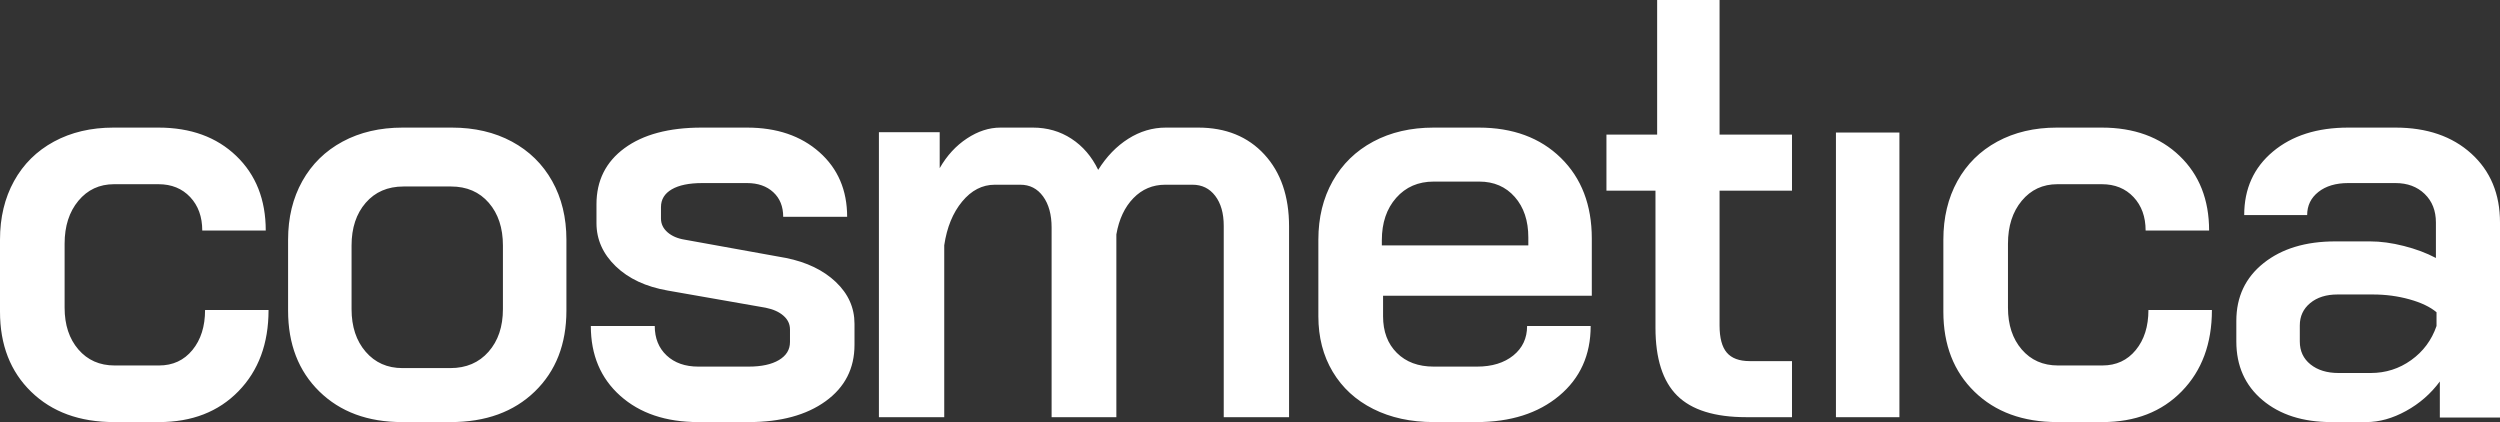 <?xml version="1.0" encoding="UTF-8"?>
<svg width="154px" height="26px" viewBox="0 0 154 26" version="1.1" xmlns="http://www.w3.org/2000/svg" xmlns:xlink="http://www.w3.org/1999/xlink">
    <rect x="0" y="0" width="154" height="26" fill="#333333" stroke="none"/>
    <title>cosmetica copy</title>
    <g id="Phase-2---Dont-Group-products-in-CART" stroke="none" stroke-width="1" fill="none" fill-rule="evenodd">
<g id="(Desktop)-CosmeticaB2B----INFO-page" transform="translate(-299, -65)" fill="#fff" fill-rule="nonzero">
            <g id="Group-6" transform="translate(0, 0)">
                <path d="M306.026,91 C303.903,91 302.201,90.378 300.921,89.133 C299.64,87.889 299,86.245 299,84.202 L299,79.764 C299,78.402 299.288,77.199 299.865,76.154 C300.442,75.109 301.261,74.299 302.322,73.723 C303.384,73.148 304.607,72.86 305.991,72.86 L308.76,72.86 C310.744,72.86 312.342,73.442 313.553,74.604 C314.764,75.766 315.37,77.298 315.37,79.2 L311.459,79.2 C311.459,78.355 311.211,77.668 310.715,77.14 C310.219,76.612 309.567,76.347 308.76,76.347 L306.026,76.347 C305.126,76.347 304.393,76.688 303.828,77.369 C303.263,78.05 302.98,78.93 302.98,80.011 L302.98,83.956 C302.98,85.012 303.263,85.869 303.828,86.527 C304.393,87.184 305.137,87.513 306.06,87.513 L308.794,87.513 C309.648,87.513 310.334,87.196 310.853,86.562 C311.373,85.928 311.632,85.106 311.632,84.096 L315.543,84.096 C315.543,86.163 314.926,87.83 313.691,89.098 C312.457,90.366 310.825,91 308.794,91 L306.026,91 Z M323.769,91 C321.658,91 319.959,90.372 318.674,89.116 C317.389,87.859 316.746,86.198 316.746,84.132 L316.746,79.764 C316.746,78.402 317.039,77.199 317.624,76.154 C318.209,75.109 319.035,74.299 320.103,73.723 C321.17,73.148 322.404,72.86 323.804,72.86 L326.833,72.86 C328.233,72.86 329.467,73.148 330.534,73.723 C331.601,74.299 332.427,75.109 333.013,76.154 C333.598,77.199 333.891,78.402 333.891,79.764 L333.891,84.132 C333.891,86.198 333.242,87.859 331.946,89.116 C330.649,90.372 328.922,91 326.764,91 L323.769,91 Z M326.745,87.674 C327.719,87.674 328.502,87.339 329.093,86.669 C329.685,85.998 329.98,85.122 329.98,84.04 L329.98,80.123 C329.98,79.041 329.691,78.165 329.111,77.494 C328.531,76.824 327.754,76.488 326.78,76.488 L323.857,76.488 C322.883,76.488 322.106,76.824 321.526,77.494 C320.946,78.165 320.656,79.041 320.656,80.123 L320.656,84.04 C320.656,85.122 320.946,85.998 321.526,86.669 C322.106,87.339 322.86,87.674 323.788,87.674 L326.745,87.674 Z M342.017,91 C340.019,91 338.415,90.46 337.207,89.38 C335.999,88.3 335.395,86.867 335.395,85.083 L339.333,85.083 C339.333,85.834 339.577,86.439 340.065,86.897 C340.553,87.354 341.204,87.583 342.017,87.583 L345.119,87.583 C345.909,87.583 346.531,87.448 346.984,87.178 C347.437,86.908 347.663,86.538 347.663,86.069 L347.663,85.294 C347.663,84.965 347.53,84.683 347.262,84.449 C346.995,84.214 346.629,84.049 346.165,83.956 L340.135,82.899 C338.787,82.664 337.718,82.165 336.928,81.402 C336.138,80.639 335.743,79.752 335.743,78.743 L335.743,77.58 C335.743,76.124 336.318,74.974 337.468,74.128 C338.619,73.283 340.204,72.86 342.226,72.86 L345.014,72.86 C346.85,72.86 348.337,73.365 349.476,74.375 C350.614,75.385 351.184,76.711 351.184,78.355 L347.245,78.355 C347.245,77.721 347.042,77.216 346.635,76.841 C346.228,76.465 345.688,76.277 345.014,76.277 L342.261,76.277 C341.448,76.277 340.82,76.406 340.379,76.664 C339.937,76.923 339.716,77.287 339.716,77.756 L339.716,78.461 C339.716,78.79 339.85,79.071 340.117,79.306 C340.385,79.541 340.739,79.694 341.18,79.764 L347.419,80.891 C348.697,81.149 349.72,81.643 350.487,82.371 C351.253,83.098 351.637,83.956 351.637,84.942 L351.637,86.245 C351.637,87.701 351.044,88.857 349.859,89.714 C348.674,90.571 347.094,91 345.119,91 L342.017,91 Z M372.807,72.86 C374.51,72.86 375.869,73.412 376.884,74.514 C377.899,75.616 378.406,77.094 378.406,78.947 L378.406,90.698 L374.382,90.698 L374.382,78.912 C374.382,78.138 374.207,77.522 373.857,77.065 C373.507,76.607 373.041,76.379 372.457,76.379 L370.778,76.379 C370.008,76.379 369.354,76.654 368.818,77.205 C368.281,77.757 367.931,78.501 367.768,79.439 L367.768,90.698 L363.779,90.698 L363.779,79.017 C363.779,78.22 363.604,77.581 363.254,77.1 C362.904,76.619 362.437,76.379 361.854,76.379 L360.279,76.379 C359.51,76.379 358.839,76.725 358.267,77.417 C357.696,78.108 357.328,79.006 357.165,80.108 L357.165,90.698 L353.141,90.698 L353.141,73.142 L356.885,73.142 L356.885,75.358 C357.328,74.584 357.888,73.975 358.565,73.529 C359.241,73.083 359.929,72.86 360.629,72.86 L362.624,72.86 C363.51,72.86 364.304,73.089 365.004,73.547 C365.703,74.004 366.252,74.643 366.648,75.464 C367.162,74.643 367.78,74.004 368.503,73.547 C369.226,73.089 369.996,72.86 370.813,72.86 L372.807,72.86 Z M387.316,91 C385.906,91 384.664,90.73 383.59,90.19 C382.516,89.65 381.684,88.887 381.095,87.9 C380.506,86.914 380.211,85.775 380.211,84.484 L380.211,79.764 C380.211,78.402 380.506,77.199 381.095,76.154 C381.684,75.109 382.516,74.299 383.59,73.723 C384.664,73.148 385.906,72.86 387.316,72.86 L390.088,72.86 C392.191,72.86 393.878,73.483 395.149,74.727 C396.419,75.972 397.055,77.627 397.055,79.694 L397.055,83.216 L384.197,83.216 L384.197,84.484 C384.197,85.423 384.48,86.175 385.046,86.738 C385.612,87.302 386.368,87.583 387.316,87.583 L389.984,87.583 C390.909,87.583 391.654,87.354 392.22,86.897 C392.786,86.439 393.069,85.834 393.069,85.083 L396.985,85.083 C396.985,86.867 396.338,88.3 395.045,89.38 C393.751,90.46 392.052,91 389.95,91 L387.316,91 Z M393.145,80.116 L393.145,79.625 C393.145,78.596 392.867,77.765 392.312,77.134 C391.756,76.502 391.027,76.186 390.125,76.186 L387.314,76.186 C386.365,76.186 385.596,76.519 385.006,77.186 C384.416,77.853 384.121,78.724 384.121,79.8 L384.121,80.116 L393.145,80.116 Z M406.572,90.698 C404.627,90.698 403.209,90.256 402.316,89.372 C401.424,88.488 400.977,87.093 400.977,85.186 L400.977,76.744 L397.957,76.744 L397.957,73.291 L401.08,73.291 L401.08,65 L404.925,65 L404.925,73.291 L409.387,73.291 L409.387,76.744 L404.925,76.744 L404.925,85.047 C404.925,85.814 405.073,86.372 405.371,86.721 C405.668,87.07 406.137,87.244 406.778,87.244 L409.387,87.244 L409.387,90.698 L406.572,90.698 Z M412.094,73.163 L416.004,73.163 L416.004,90.698 L412.094,90.698 L412.094,73.163 Z M425.737,91 C423.614,91 421.912,90.378 420.632,89.133 C419.351,87.889 418.711,86.245 418.711,84.202 L418.711,79.764 C418.711,78.402 418.999,77.199 419.576,76.154 C420.153,75.109 420.972,74.299 422.033,73.723 C423.095,73.148 424.318,72.86 425.702,72.86 L428.471,72.86 C430.455,72.86 432.053,73.442 433.264,74.604 C434.475,75.766 435.081,77.298 435.081,79.2 L431.17,79.2 C431.17,78.355 430.922,77.668 430.426,77.14 C429.93,76.612 429.278,76.347 428.471,76.347 L425.737,76.347 C424.837,76.347 424.104,76.688 423.539,77.369 C422.974,78.05 422.691,78.93 422.691,80.011 L422.691,83.956 C422.691,85.012 422.974,85.869 423.539,86.527 C424.104,87.184 424.848,87.513 425.771,87.513 L428.505,87.513 C429.359,87.513 430.045,87.196 430.564,86.562 C431.084,85.928 431.343,85.106 431.343,84.096 L435.254,84.096 C435.254,86.163 434.637,87.83 433.402,89.098 C432.168,90.366 430.536,91 428.505,91 L425.737,91 Z M442.611,91 C440.856,91 439.442,90.548 438.368,89.644 C437.295,88.74 436.758,87.536 436.758,86.034 L436.758,84.766 C436.758,83.286 437.318,82.1 438.437,81.208 C439.557,80.316 441.029,79.87 442.853,79.87 L445,79.87 C445.647,79.87 446.339,79.964 447.078,80.152 C447.817,80.339 448.475,80.586 449.052,80.891 L449.052,78.707 C449.052,77.979 448.821,77.392 448.359,76.946 C447.898,76.5 447.297,76.277 446.559,76.277 L443.649,76.277 C442.888,76.277 442.276,76.459 441.814,76.823 C441.352,77.187 441.121,77.662 441.121,78.249 L437.243,78.249 C437.243,76.629 437.831,75.326 439.009,74.34 C440.186,73.354 441.733,72.86 443.649,72.86 L446.559,72.86 C448.498,72.86 450.056,73.395 451.234,74.463 C452.411,75.532 453,76.946 453,78.707 L453,90.718 L449.294,90.718 L449.294,88.499 C448.74,89.251 448.048,89.855 447.217,90.313 C446.385,90.771 445.566,91 444.758,91 L442.611,91 Z M445.035,87.977 C445.959,87.977 446.791,87.712 447.53,87.182 C448.27,86.653 448.789,85.952 449.09,85.081 L449.09,84.234 C448.697,83.905 448.143,83.64 447.426,83.44 C446.71,83.24 445.959,83.14 445.173,83.14 L442.99,83.14 C442.297,83.14 441.737,83.316 441.309,83.669 C440.882,84.022 440.668,84.481 440.668,85.046 L440.668,86.035 C440.668,86.623 440.887,87.094 441.326,87.447 C441.765,87.8 442.343,87.977 443.059,87.977 L445.035,87.977 Z" id="cosmetica-copy"></path>
            </g>
        </g>
    </g>
</svg>